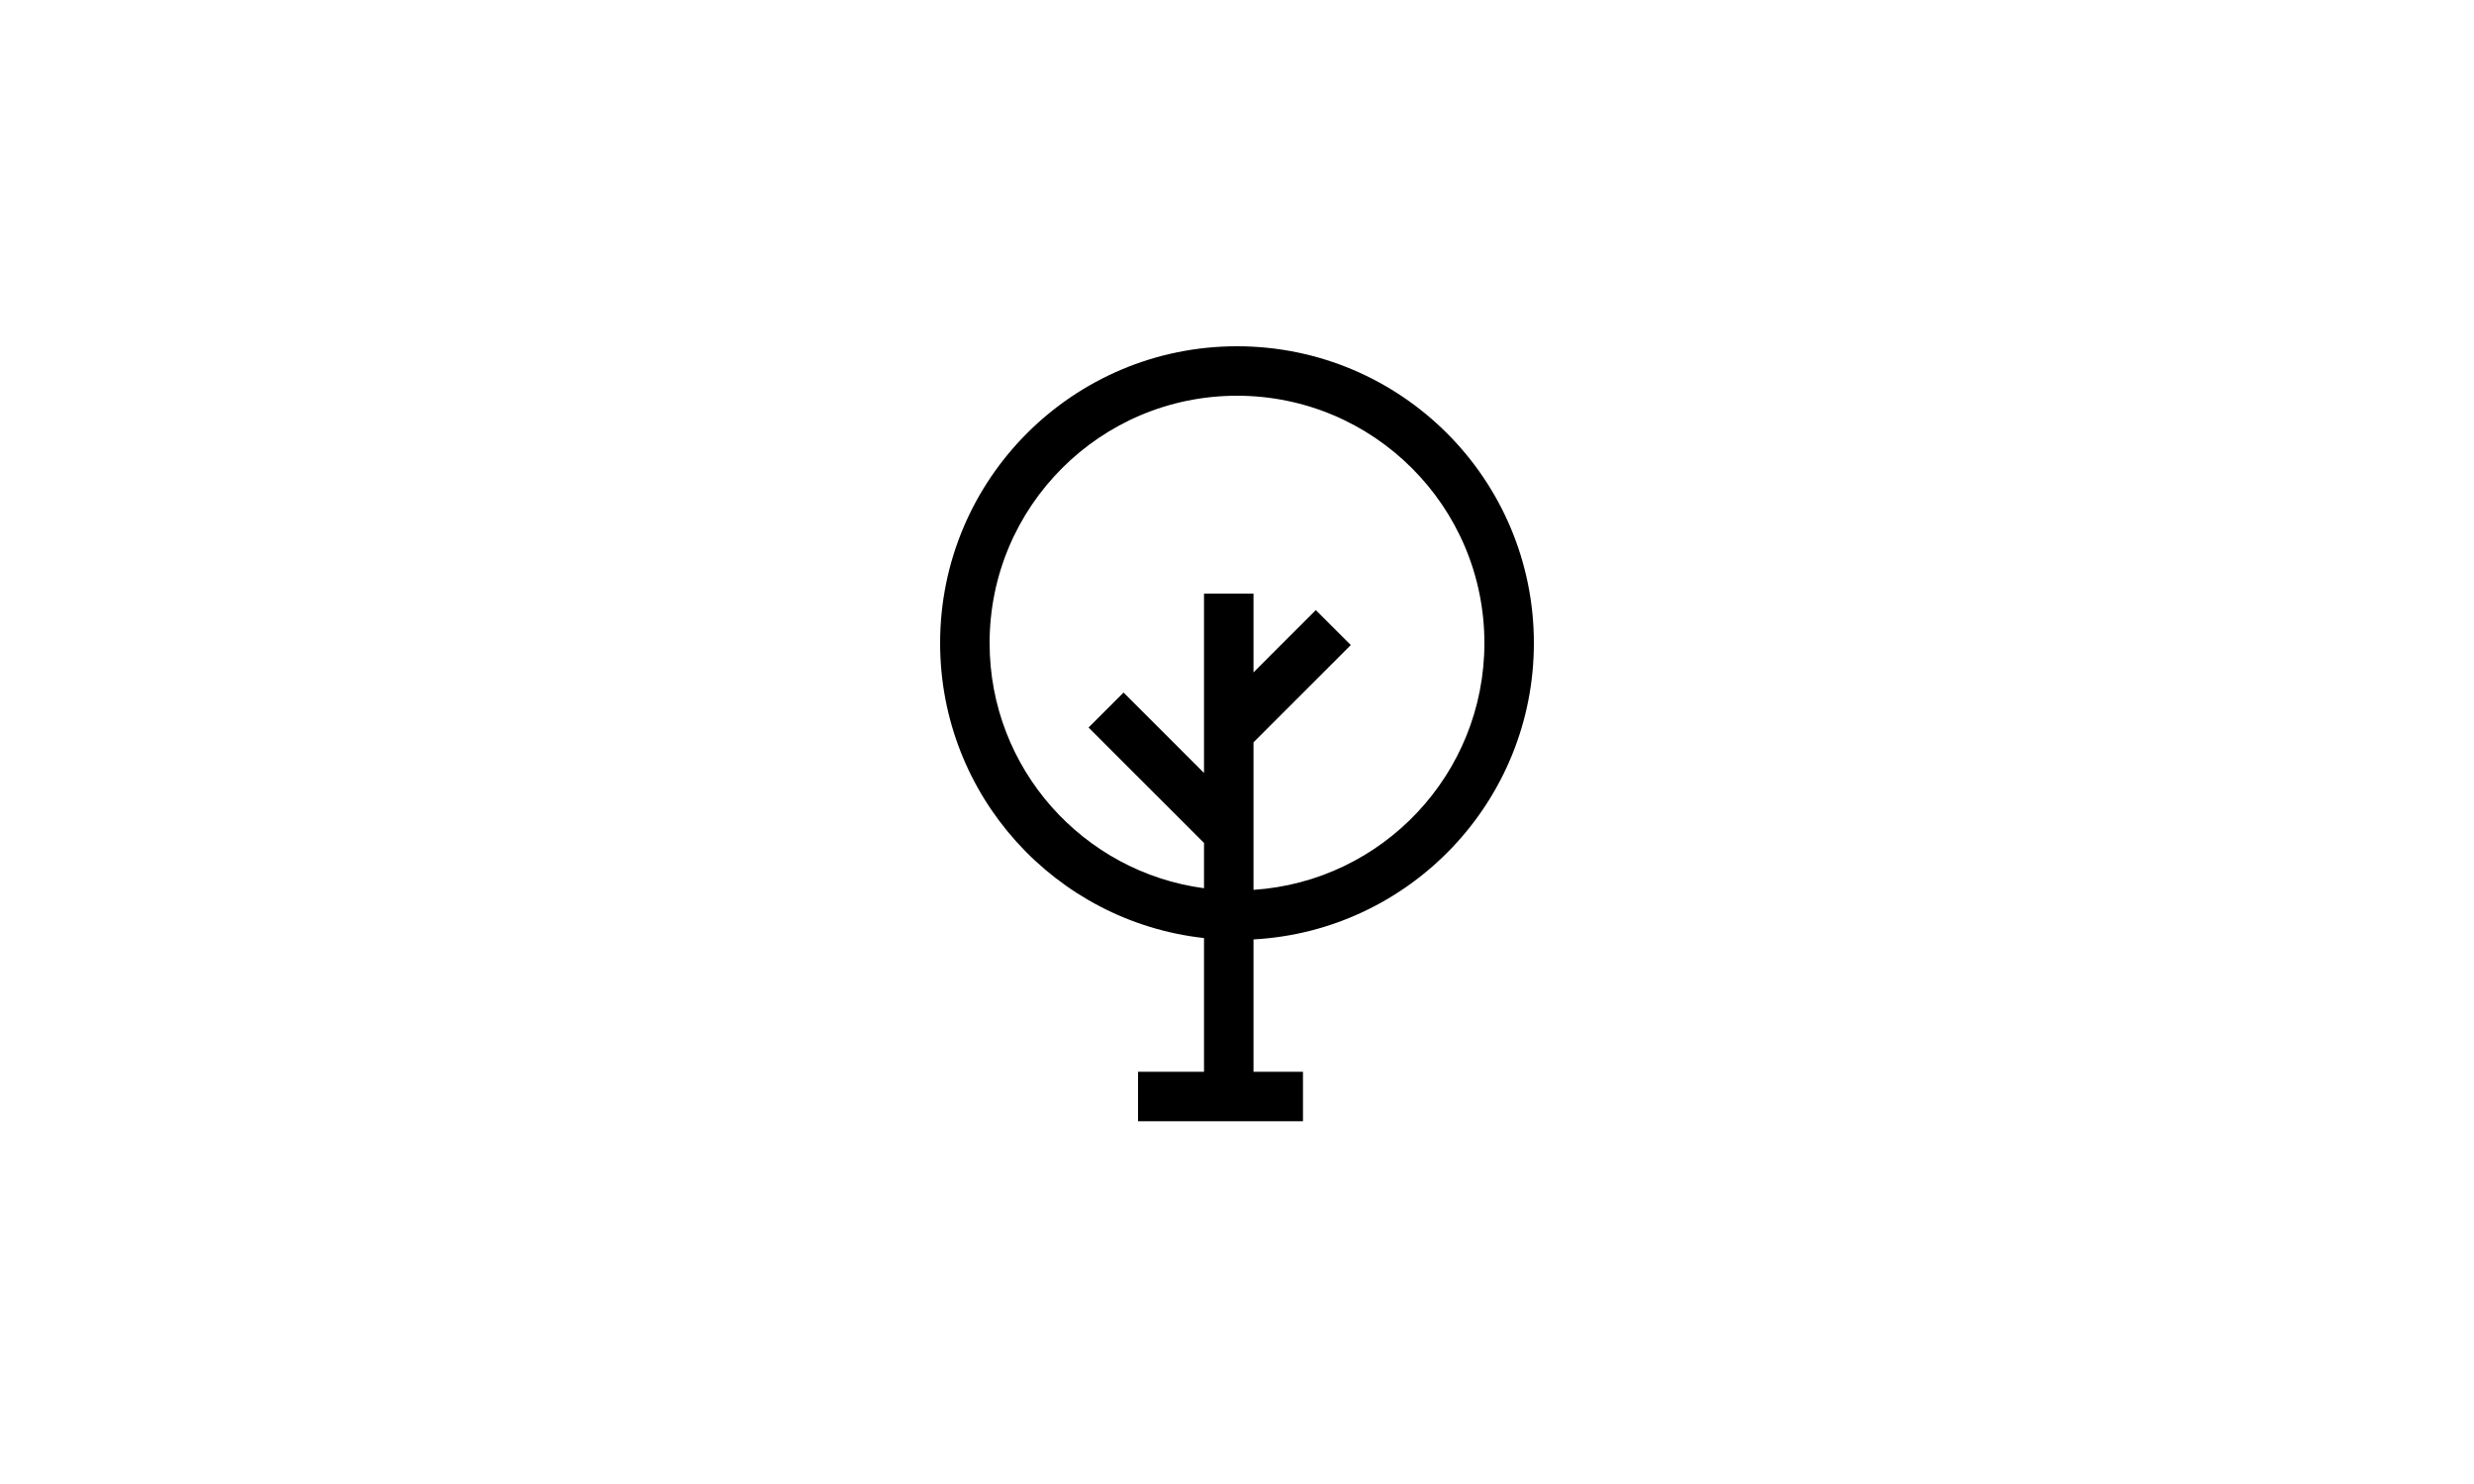 <?xml version="1.0" encoding="UTF-8"?>
<svg width="150px" height="90px" viewBox="0 0 150 90" version="1.1" xmlns="http://www.w3.org/2000/svg" xmlns:xlink="http://www.w3.org/1999/xlink">
    <!-- Generator: Sketch 53.2 (72643) - https://sketchapp.com -->
    <title>drzewo</title>
    <desc>Created with Sketch.</desc>
    <defs>
        <rect id="path-1" x="0" y="-1.13686838e-13" width="150" height="90"></rect>
    </defs>
    <g id="drzewo" stroke="none" stroke-width="1" fill="none" fill-rule="evenodd">
        <g id="11">
            <mask id="mask-2" fill="white">
                <use xlink:href="#path-1"></use>
            </mask>
            <use id="Rectangle" fill-opacity="0" fill="#D8D8D8" xlink:href="#path-1"></use>
            <path d="M76,45.021 L76,53.967 C83.818,53.453 90,46.948 90,39 C90,30.716 83.284,24 75,24 C66.716,24 60,30.716 60,39 C60,46.606 65.661,52.89 73,53.868 L73,51.121 L66,44.121 L68.121,42 L73,46.879 L73,36 L76,36 L76,40.778 L79.778,37 L81.899,39.121 L76,45.021 Z M76,65 L79,65 L79,68 L69,68 L69,65 L73,65 L73,56.89 C64,55.895 57,48.265 57,39 C57,29.059 65.059,21 75,21 C84.941,21 93,29.059 93,39 C93,48.606 85.476,56.454 76,56.973 L76,65 Z" id="Combined-Shape" fill="#000000" fill-rule="nonzero" mask="url(#mask-2)"></path>
        </g>
    </g>
</svg>